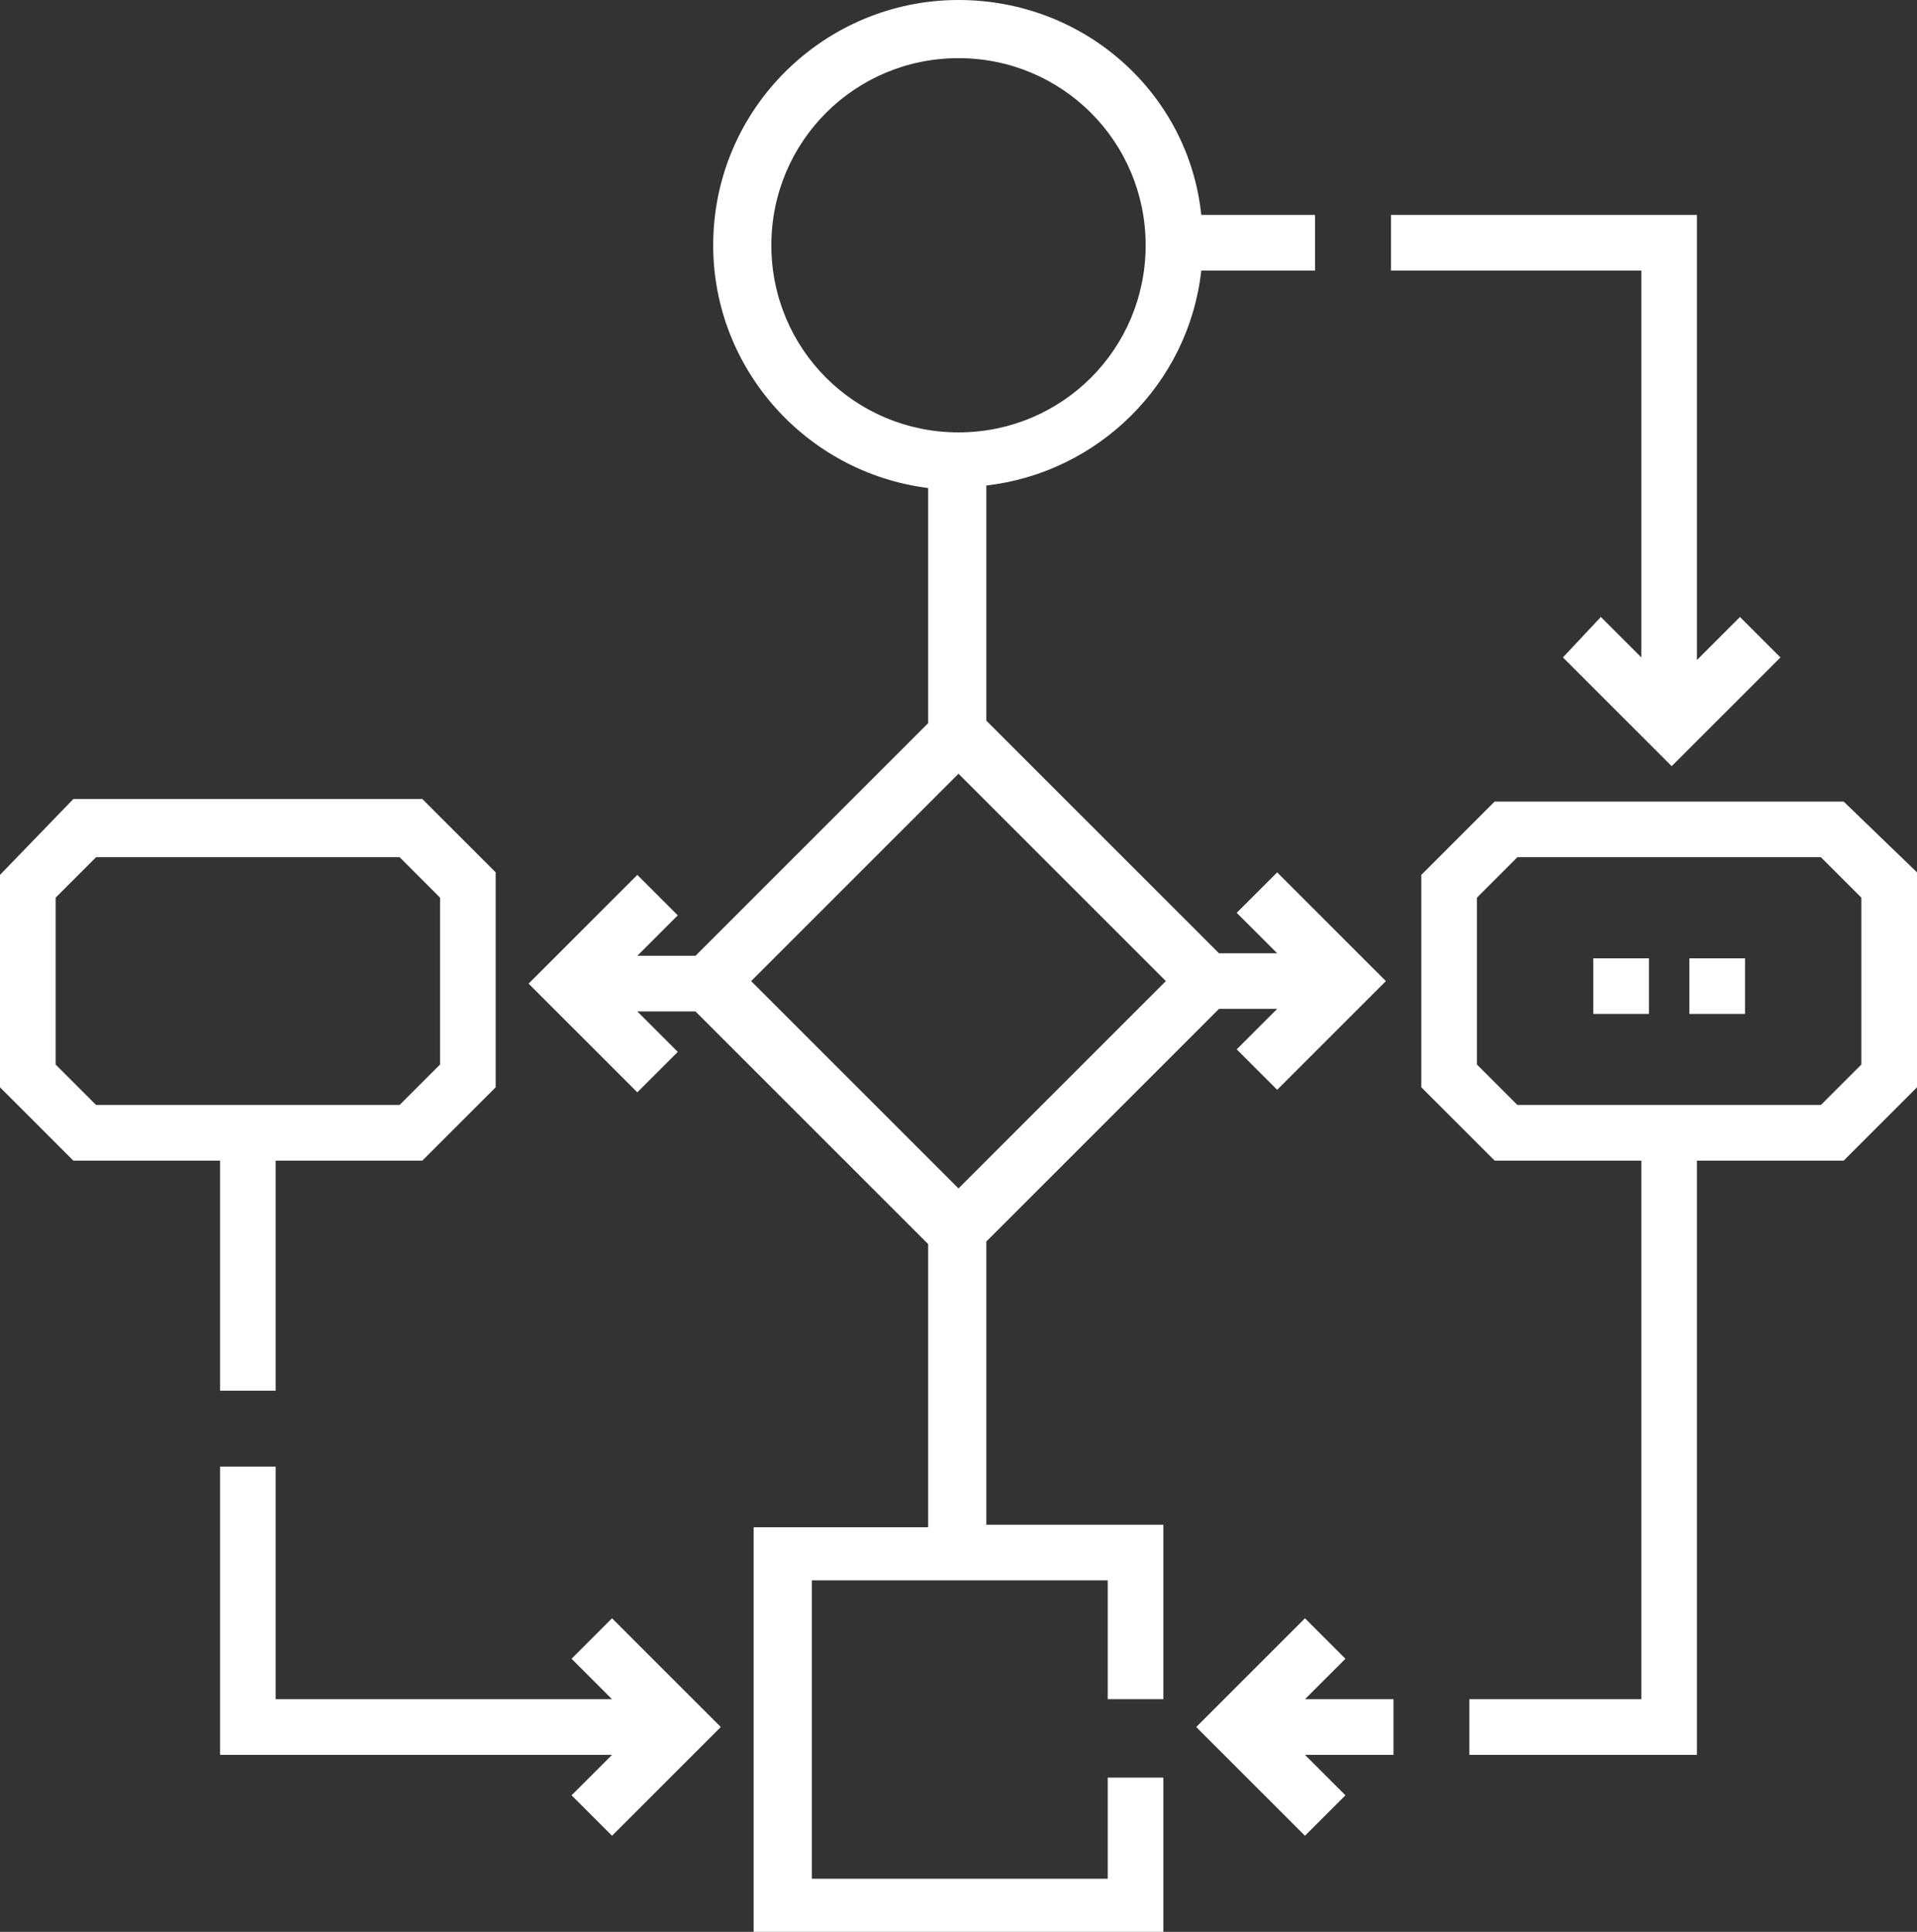 <?xml version="1.0" encoding="utf-8"?>
<!-- Generator: Adobe Illustrator 24.3.0, SVG Export Plug-In . SVG Version: 6.00 Build 0)  -->
<svg version="1.1" id="Layer_1" xmlns="http://www.w3.org/2000/svg" xmlns:xlink="http://www.w3.org/1999/xlink" x="0px" y="0px"
	 width="75.8px" height="76.4px" viewBox="0 0 75.8 76.4" style="enable-background:new 0 0 75.8 76.4;" xml:space="preserve">
<rect x="0" y="0" width="75.8" height="76.4" fill="#333333" stroke="none"/>
<style type="text/css">
	.st0{fill:#FFFFFF;}
	.st1{fill-rule:evenodd;clip-rule:evenodd;fill:#FFFFFF;}
</style>
<g>
	<path class="st0" d="M69,40.1h-2.2v-2.2H69V40.1z M65.3,40.1H63v-2.2h2.2V40.1z M64.9,26l-1.6-1.6L61.8,26l4.3,4.3l4.3-4.3
		l-1.6-1.6l-1.7,1.7V8.5H55v2.2h9.9L64.9,26z M53.2,65.6L51.6,64l-4.3,4.3l4.3,4.3l1.6-1.6l-1.6-1.6h3.5v-2.2h-3.5L53.2,65.6z"/>
	<path class="st0" d="M39,49.1l9.2-9.2h2.3l-1.6,1.6l1.6,1.6l4.3-4.3l-4.3-4.3l-1.6,1.6l1.6,1.6h-2.3L39,28.5v-9.3
		c4.4-0.5,8-4,8.5-8.5h4.5V8.5h-4.5C47,3.7,42.9,0,37.9,0c-5.3,0-9.7,4.3-9.7,9.7c0,4.9,3.7,9,8.5,9.6v9.3l-9.2,9.2h-2.3l1.6-1.6
		l-1.6-1.6l-4.3,4.3l4.3,4.3l1.6-1.6l-1.6-1.6h2.3l9.2,9.2v11.2h-6.9v16.1H46v-6.2h-2.2v4H32.1V62.5h11.7v4.7H46v-6.9H39L39,49.1z
		 M30.5,9.7c0-4.1,3.3-7.4,7.4-7.4c4.1,0,7.4,3.3,7.4,7.4c0,4.1-3.3,7.4-7.4,7.4C33.8,17.1,30.5,13.8,30.5,9.7z M37.9,30.6l8.2,8.2
		L37.9,47l-8.2-8.2L37.9,30.6z M72.9,31.7H59.1l-2.9,2.9V43l2.9,2.9h5.8v21.3h-6.8v2.2h9V45.9h5.8l2.9-2.9v-8.5L72.9,31.7z
		 M73.6,42.1L72,43.7H60l-1.6-1.6v-6.6l1.6-1.6h12l1.6,1.6L73.6,42.1z"/>
	<path class="st0" d="M22.6,65.6l1.6,1.6H10.9V58H8.7v11.4h15.5l-1.6,1.6l1.6,1.6l4.3-4.3L24.2,64L22.6,65.6z M8.7,55h2.2v-9.1h5.8
		l2.9-2.9v-8.5l-2.9-2.9H2.9L0,34.6V43l2.9,2.9h5.8L8.7,55z M2.2,42.1v-6.6l1.6-1.6h12l1.6,1.6v6.6l-1.6,1.6h-12L2.2,42.1z"/>
</g>
</svg>
